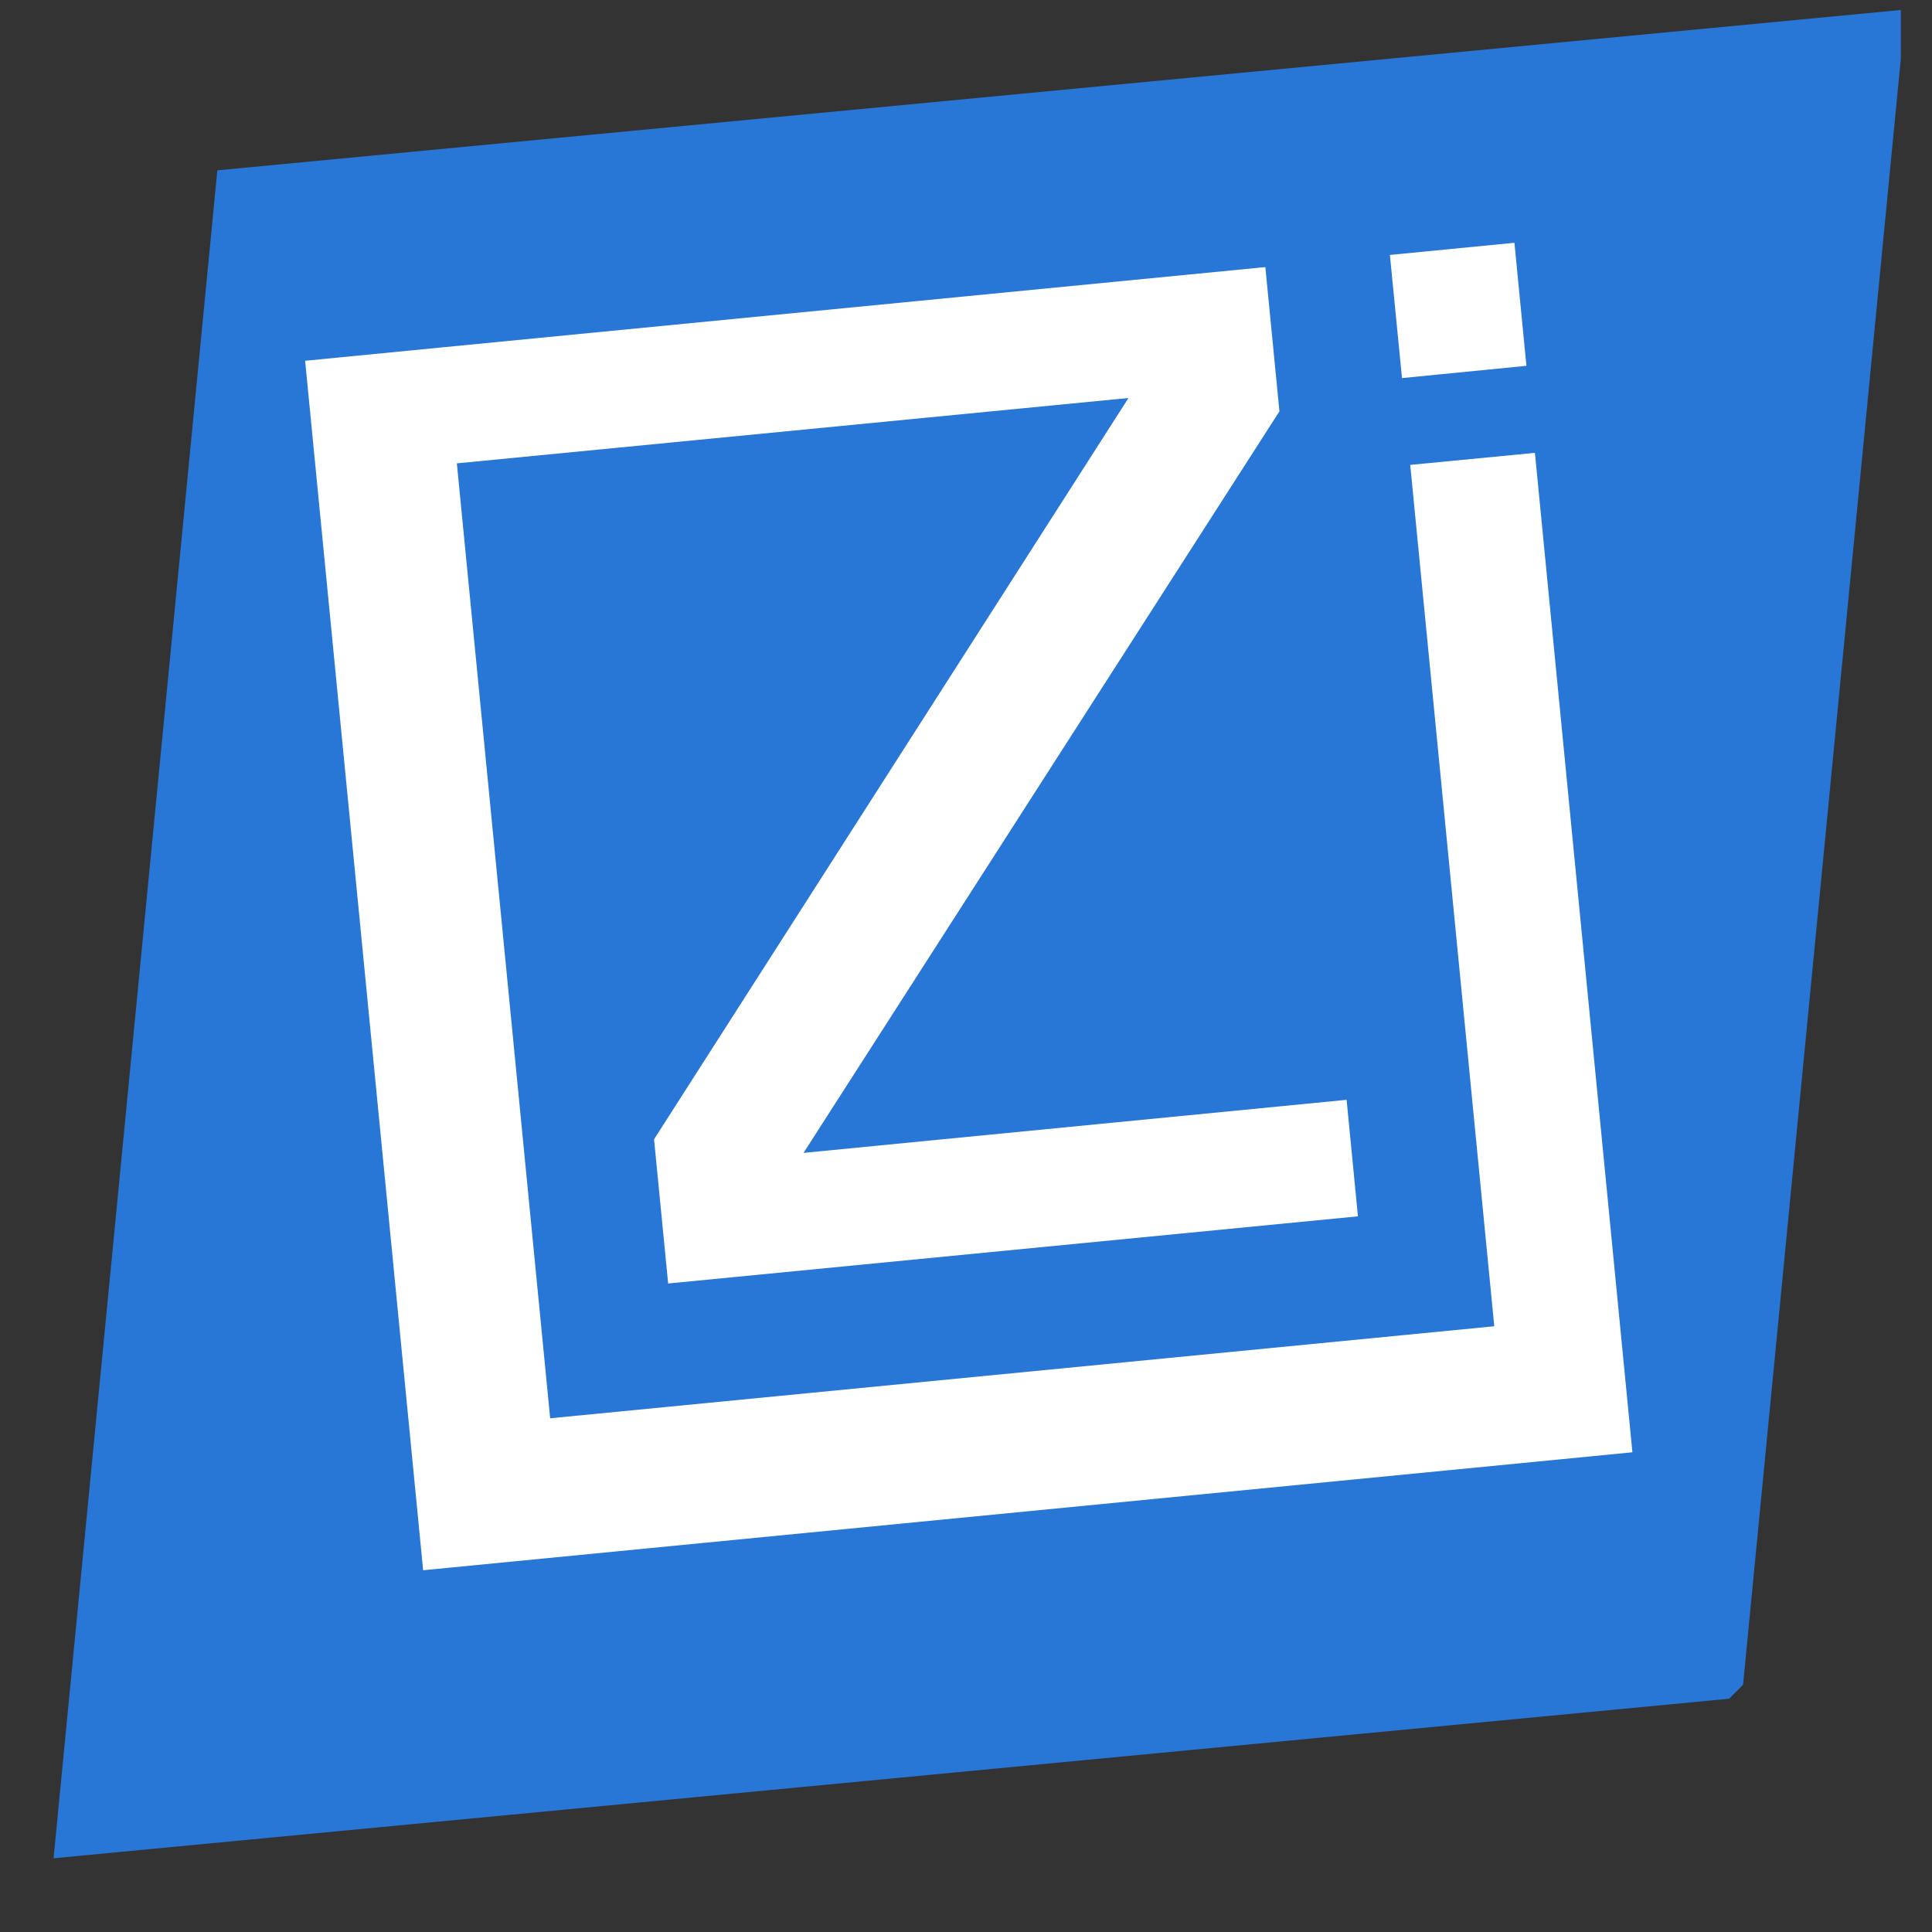 <svg version="1.0" preserveAspectRatio="xMidYMid meet" height="40" viewBox="0 0 30 30" zoomAndPan="magnify" width="40" xmlns:xlink="http://www.w3.org/1999/xlink" xmlns="http://www.w3.org/2000/svg"><rect x="0" y="0" width="30" height="30" fill="#333333" stroke="none"/><defs><clipPath id="270c40997f"><path clip-rule="nonzero" d="M 0.484 0 L 29.516 0 L 29.516 29 L 0.484 29 Z M 0.484 0"></path></clipPath><clipPath id="23629d799c"><path clip-rule="nonzero" d="M 17.75 -11.715 L 41.336 11.918 L 12.57 40.629 L -11.02 17 Z M 17.75 -11.715"></path></clipPath><clipPath id="bbf6bd653b"><path clip-rule="nonzero" d="M 17.75 -11.715 L 41.336 11.918 L 12.57 40.629 L -11.02 17 Z M 17.75 -11.715"></path></clipPath><clipPath id="150a2b2f5e"><path clip-rule="nonzero" d="M 17.754 -11.707 L 41.461 12.043 L 12.668 40.785 L -11.039 17.035 Z M 17.754 -11.707"></path></clipPath><clipPath id="486523ab47"><path clip-rule="nonzero" d="M 17.754 -11.707 L 41.426 12.008 L 12.668 40.711 L -11.004 17 Z M 17.754 -11.707"></path></clipPath><clipPath id="e761006671"><path clip-rule="nonzero" d="M 4 3 L 26 3 L 26 25 L 4 25 Z M 4 3"></path></clipPath><clipPath id="2079e3b71d"><path clip-rule="nonzero" d="M 4.734 5.602 L 23.516 3.77 L 25.348 22.551 L 6.566 24.383 Z M 4.734 5.602"></path></clipPath><clipPath id="ddd0b76e53"><path clip-rule="nonzero" d="M 4.734 5.602 L 23.516 3.77 L 25.348 22.551 L 6.566 24.383 Z M 4.734 5.602"></path></clipPath></defs><g clip-path="url(#270c40997f)"><g clip-path="url(#23629d799c)"><g clip-path="url(#bbf6bd653b)"><g clip-path="url(#150a2b2f5e)"><g clip-path="url(#486523ab47)"><path fill-rule="nonzero" fill-opacity="1" d="M 3.375 2.645 L 0.832 28.855 L 27.047 26.359 L 29.59 0.148 L 3.375 2.645" fill="#2877d7"></path></g></g></g></g></g><g clip-path="url(#e761006671)"><g clip-path="url(#2079e3b71d)"><g clip-path="url(#ddd0b76e53)"><path fill-rule="nonzero" fill-opacity="1" d="M 23.949 5.656 L 21.77 5.871 L 21.582 3.957 L 23.762 3.746 Z M 21.898 7.219 L 23.203 20.594 L 8.543 22.023 L 7.094 7.195 L 17.523 6.18 L 10.156 17.691 L 10.375 19.93 L 21.086 18.887 L 20.91 17.078 L 12.477 17.902 L 19.867 6.387 L 19.648 4.145 L 4.738 5.602 L 6.574 24.418 L 25.598 22.562 L 24.082 7.008 Z M 21.898 7.219" fill="#ffffff"></path></g></g></g></svg>